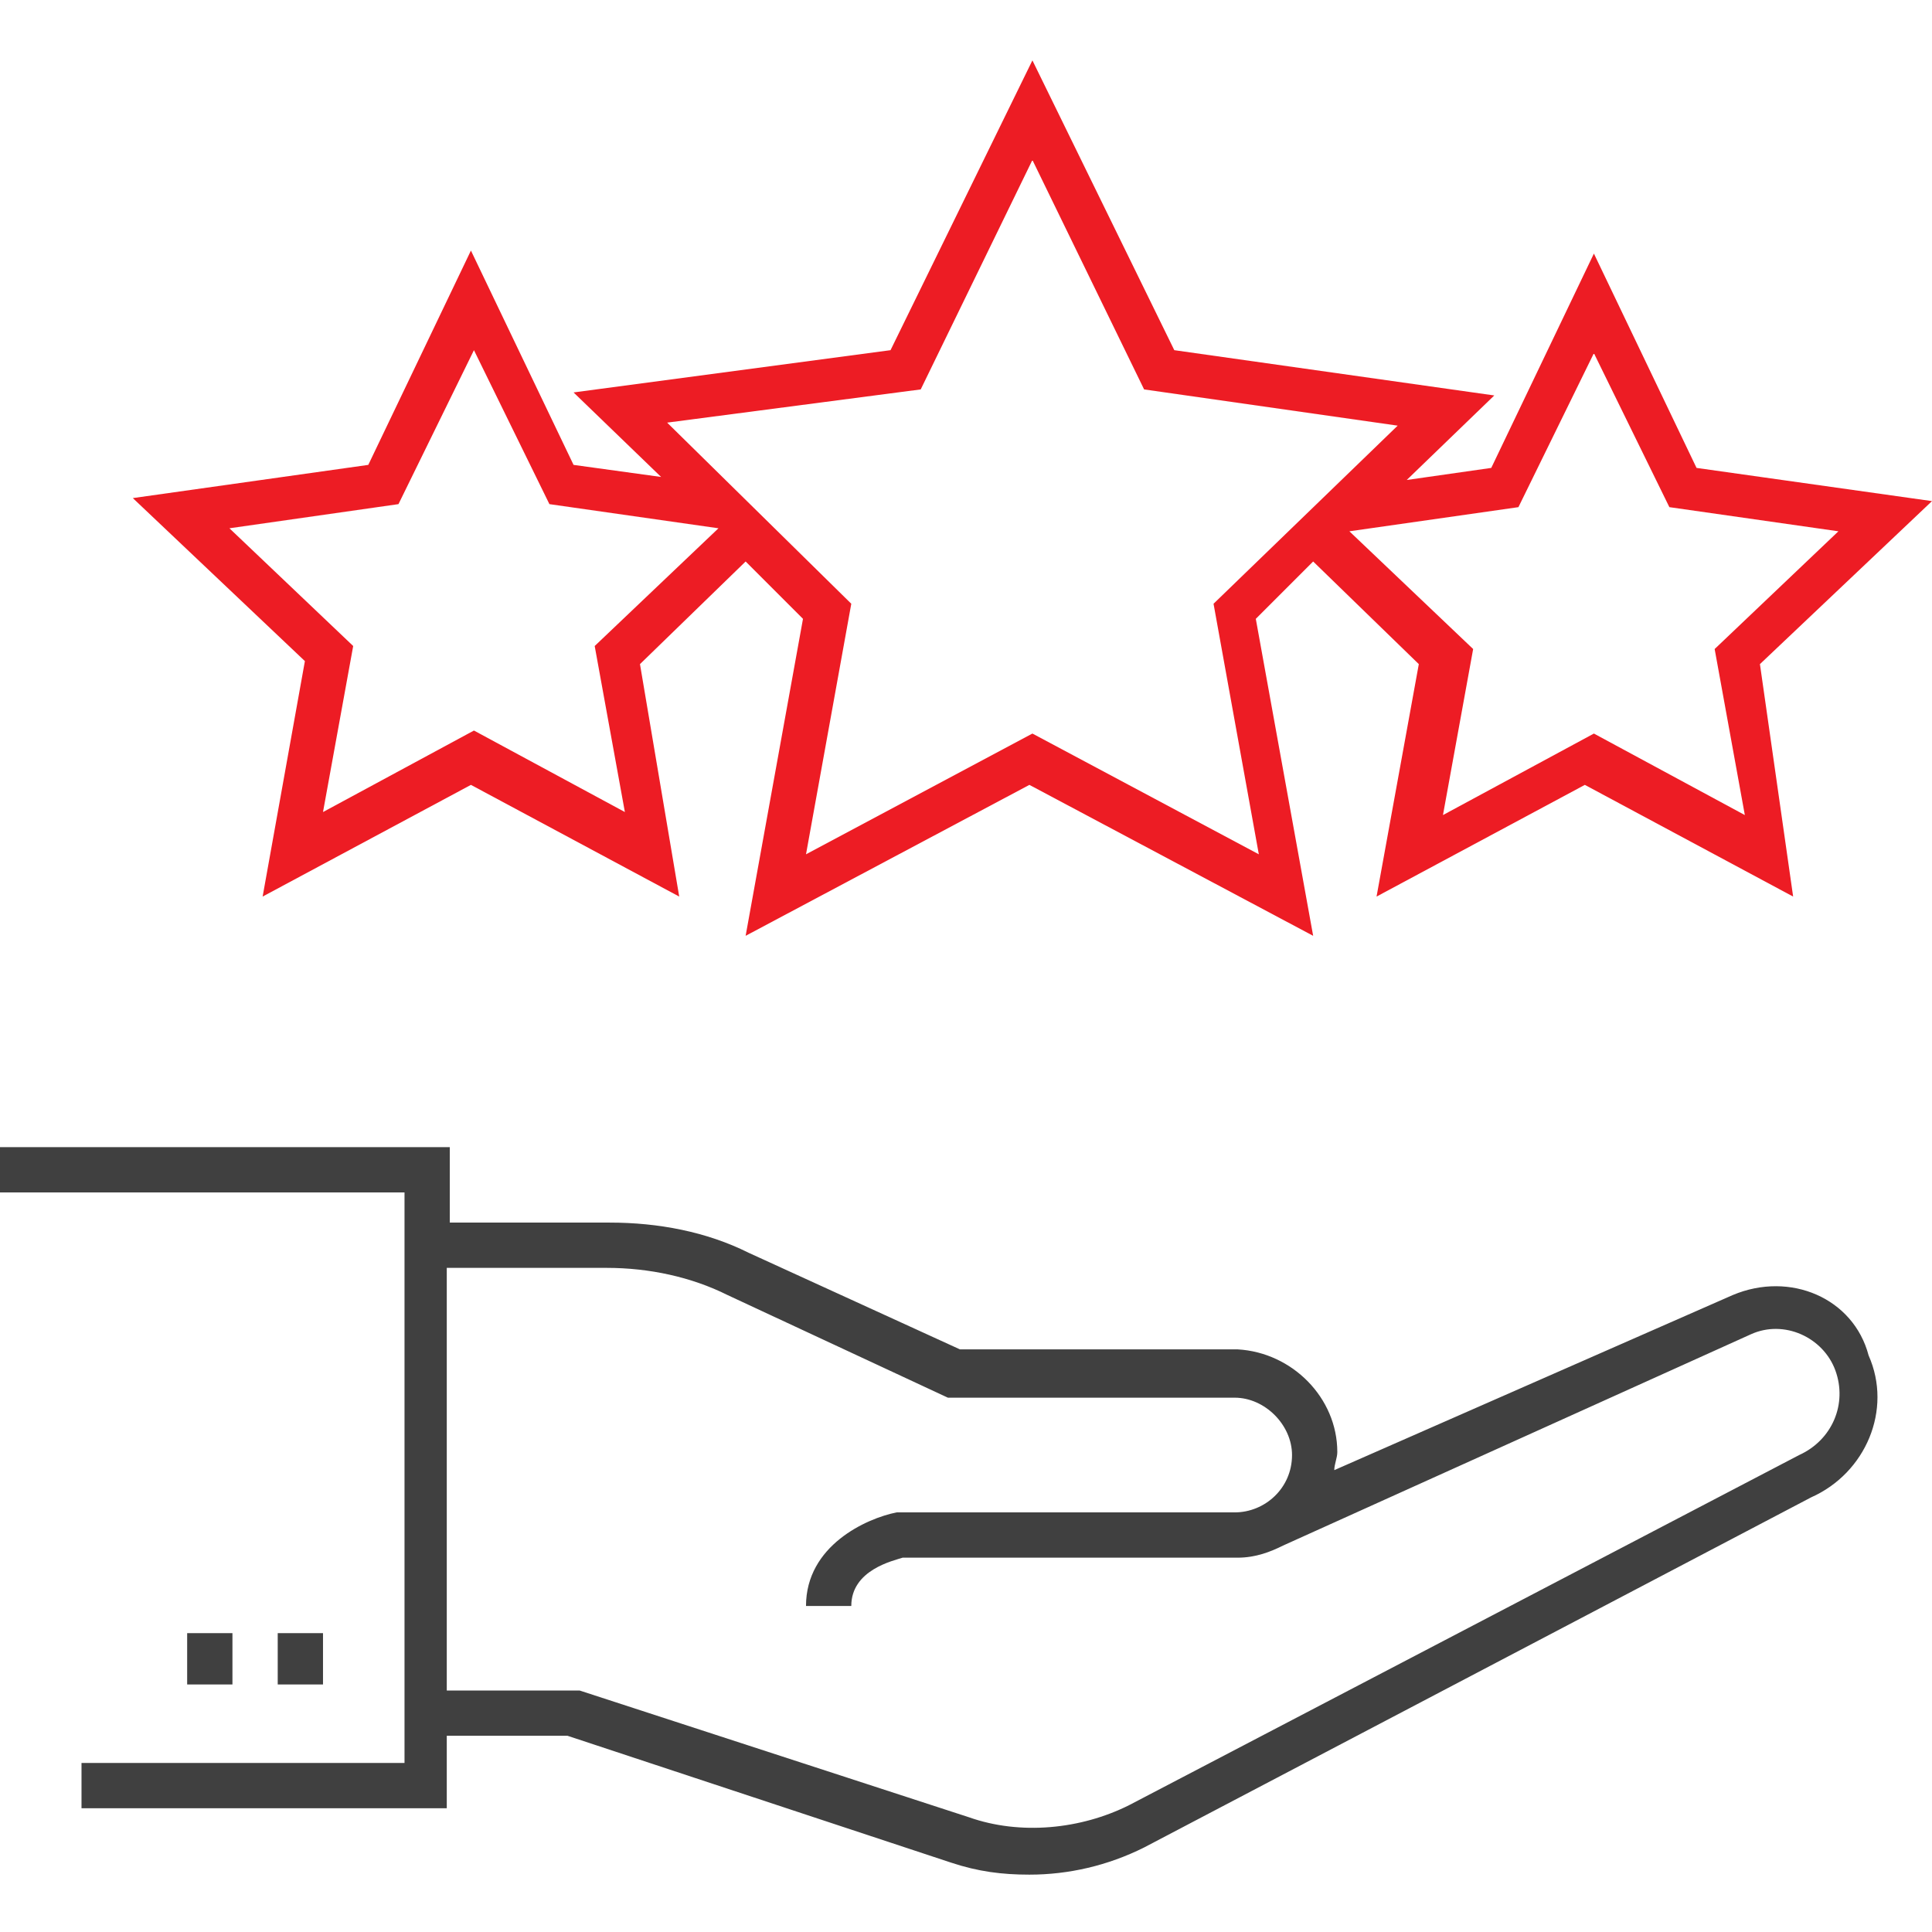 <?xml version="1.0" encoding="utf-8"?>
<!-- Generator: Adobe Illustrator 24.3.0, SVG Export Plug-In . SVG Version: 6.00 Build 0)  -->
<svg version="1.1" id="Layer_1" xmlns="http://www.w3.org/2000/svg" xmlns:xlink="http://www.w3.org/1999/xlink" x="0px" y="0px"
	 viewBox="0 0 64 64" style="enable-background:new 0 0 64 64;" xml:space="preserve">
<style type="text/css">
	.st0{fill:#404040;}
	.st1{fill:#ED1C24;}
</style>
<g>
	<path class="st0" d="M57.4,42.9l-13.2,5.8c0-0.2,0.1-0.4,0.1-0.6c0-1.8-1.5-3.3-3.3-3.4l0,0l0,0c0,0,0,0-0.1,0l0,0h-9.1l-7-3.2
		c-1.4-0.7-3-1-4.6-1h-5.3V38H0v1.5h13.4v18.9H2.7v1.5h12.1v-2.4h4l12.7,4.2c0.9,0.3,1.7,0.4,2.6,0.4c1.3,0,2.6-0.3,3.8-0.9L60,49.6
		c1.8-0.8,2.7-2.9,1.9-4.7C61.4,43,59.3,42.1,57.4,42.9z M59.6,48.2L37.4,59.8c-1.6,0.8-3.6,1-5.3,0.4L19.2,56h-4.4V42h5.3
		c1.4,0,2.8,0.3,4,0.9l7.3,3.4h9.5c1,0,1.9,0.9,1.9,1.9c0,1.1-0.9,1.9-1.9,1.9H29.8h-0.1c-1,0.2-3,1.1-3,3.1h1.5
		c0-1.2,1.4-1.5,1.7-1.6H41l0,0c0.6,0,1.1-0.2,1.5-0.4l0,0l15.5-7c1.1-0.5,2.4,0.1,2.8,1.2C61.2,46.5,60.7,47.7,59.6,48.2z"/>
	<rect x="9.2" y="54.1" class="st0" width="1.5" height="1.7"/>
	<rect x="6.2" y="54.1" class="st0" width="1.5" height="1.7"/>
	<path class="st1" d="M8.7,29.7l6.9-3.7l6.9,3.7L21.2,22l3.5-3.4l1.9,1.9L24.7,31l9.4-5l9.4,5l-1.9-10.5l1.9-1.9L47,22l-1.4,7.7
		l6.9-3.7l6.9,3.7L58.3,22l5.7-5.4l-7.8-1.1l-3.4-7.1l-3.4,7.1l-2.8,0.4l2.9-2.8l-10.6-1.5L34.2,2l-4.7,9.6L19,13l2.9,2.8L19,15.4
		l-3.4-7.1l-3.4,7.1l-7.8,1.1l5.7,5.4L8.7,29.7z M50.3,16.8l2.5-5.1l2.5,5.1l5.6,0.8l-4.1,3.9l1,5.5l-5-2.7l-5,2.7l1-5.5l-4.1-3.9
		L50.3,16.8z M30.5,12.9l3.7-7.6l3.7,7.6l8.4,1.2L40.2,20l1.5,8.3l-7.5-4l-7.5,4l1.5-8.3l-6.1-6L30.5,12.9z M7.6,17.5l5.6-0.8
		l2.5-5.1l2.5,5.1l5.6,0.8l-4.1,3.9l1,5.5l-5-2.7l-5,2.7l1-5.5L7.6,17.5z"/>
</g>
</svg>
